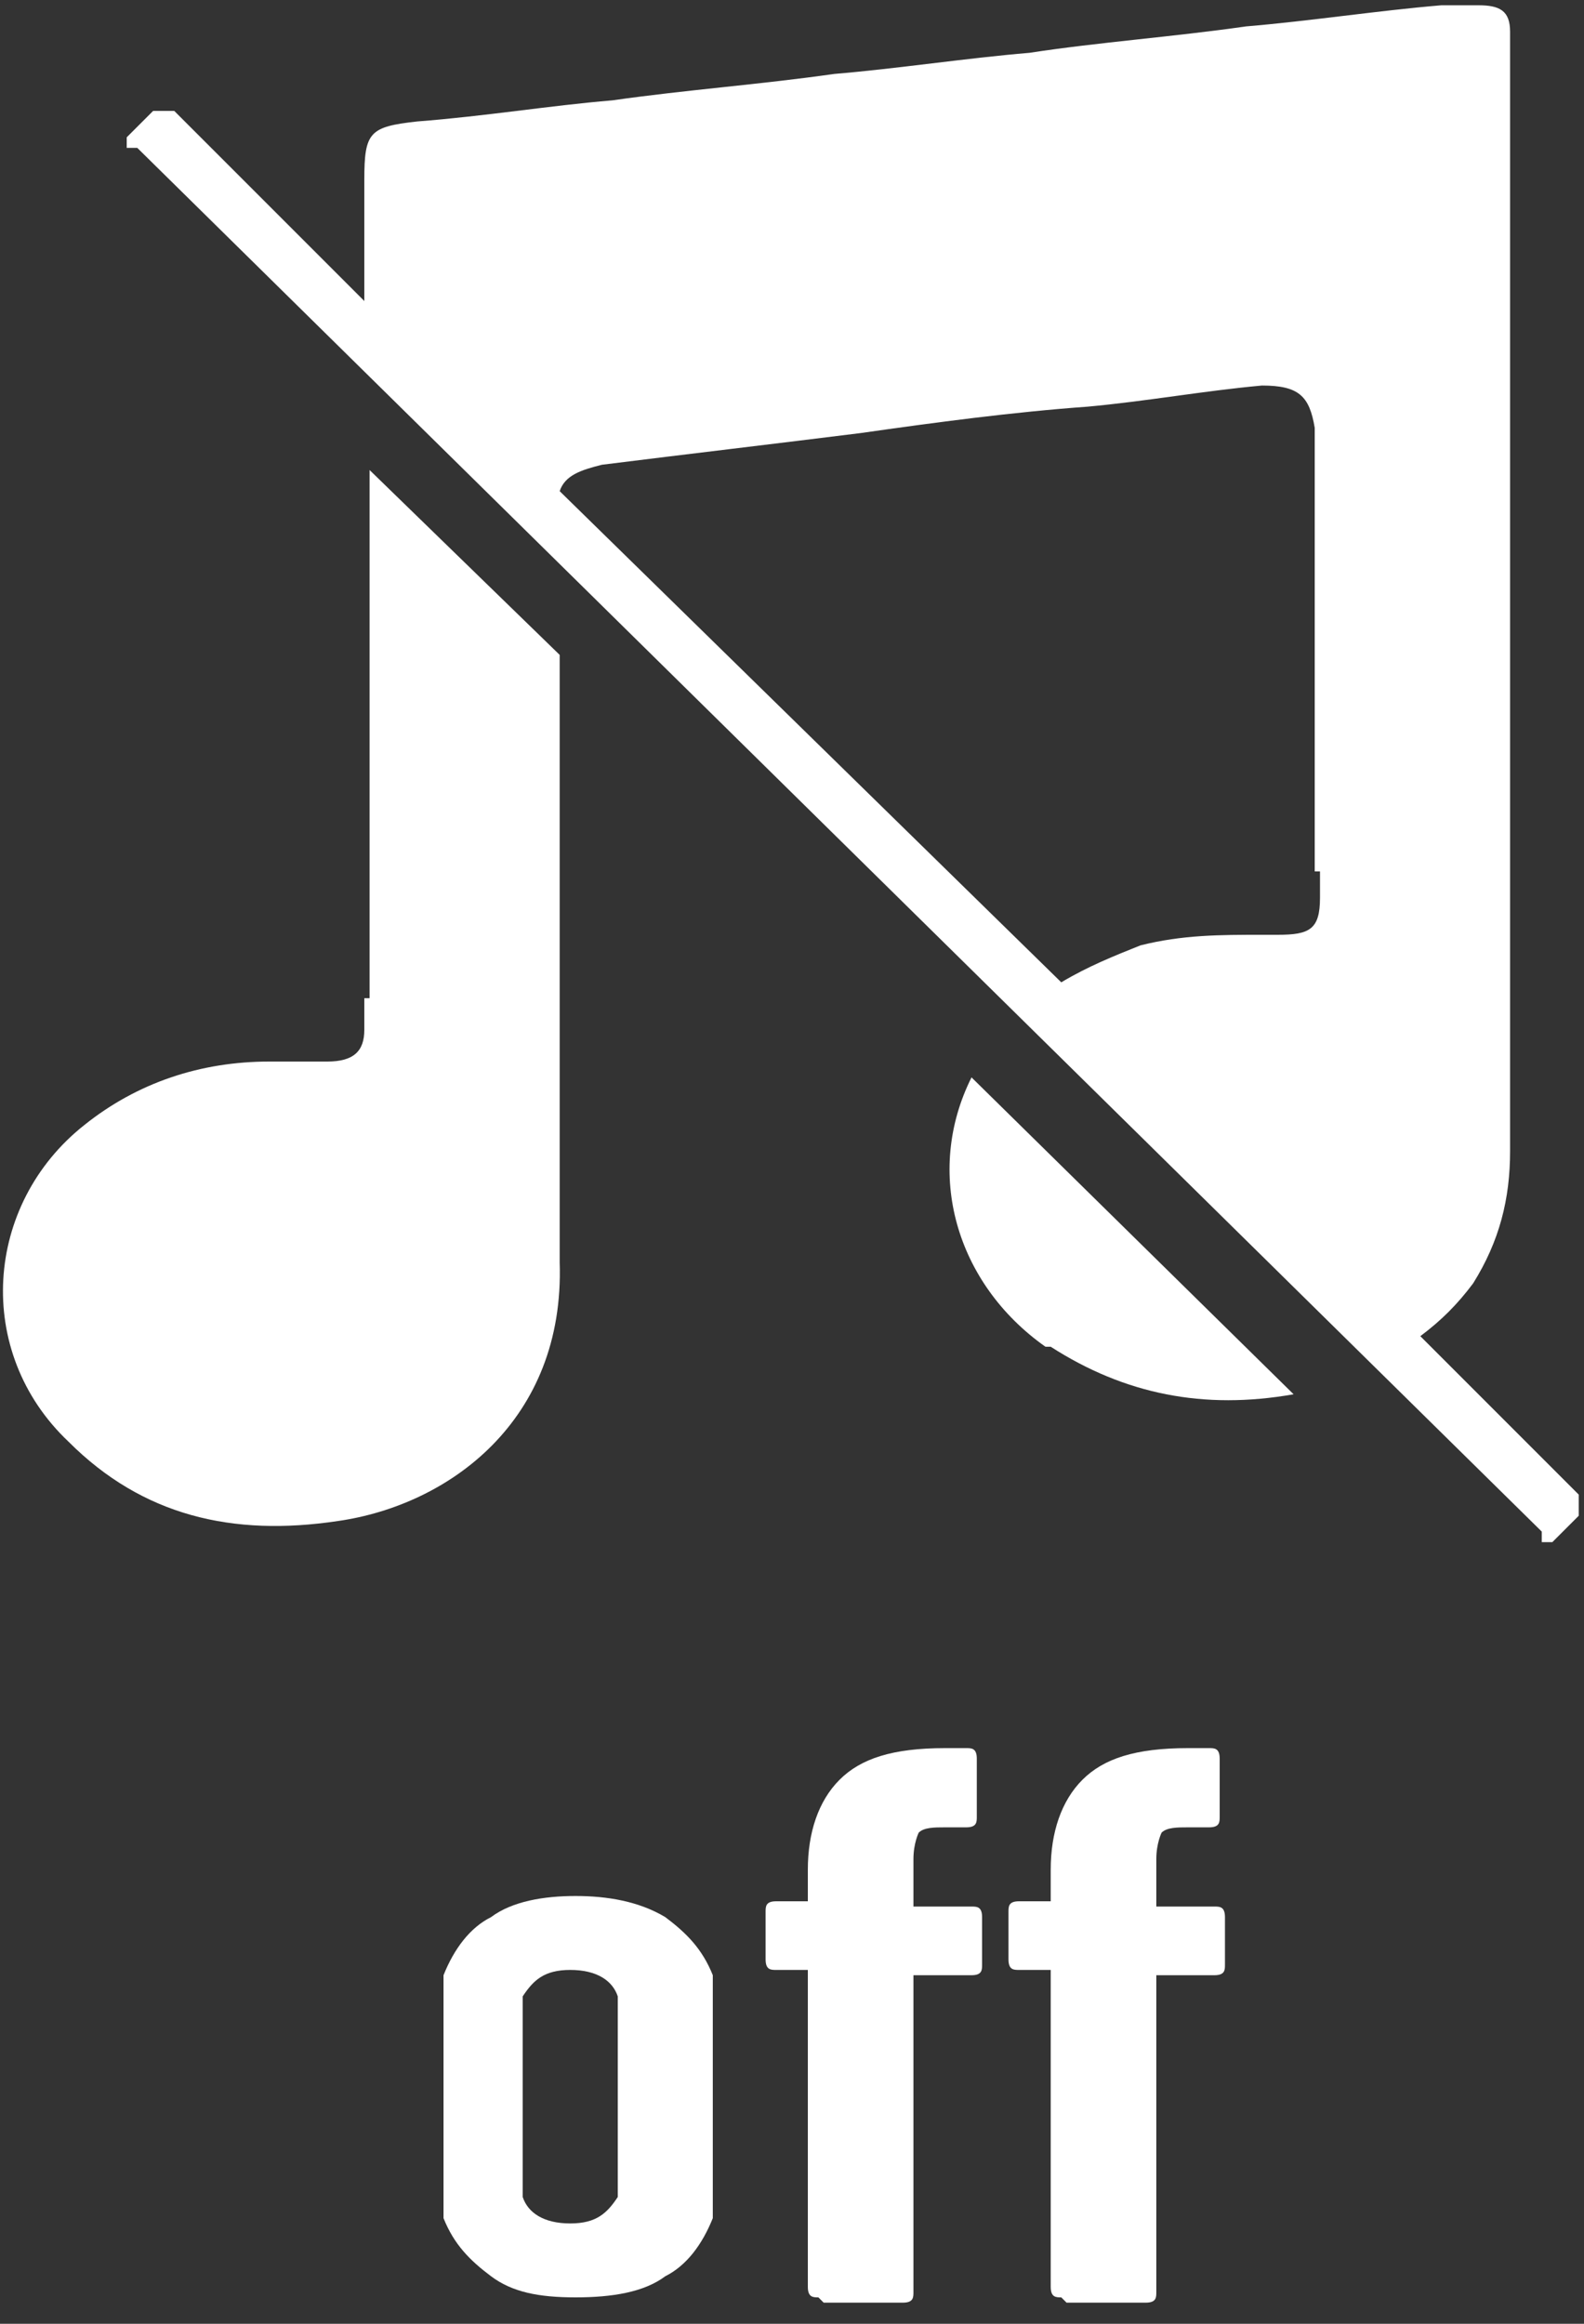 <?xml version="1.0" encoding="UTF-8"?>
<svg id="_レイヤー_1" data-name="レイヤー_1" xmlns="http://www.w3.org/2000/svg" xmlns:xlink="http://www.w3.org/1999/xlink" version="1.1" viewBox="0 0 30 44">
  <rect x="0" y="0" width="30" height="44" fill="#333333" stroke="none"/>
  <!-- Generator: Adobe Illustrator 29.3.1, SVG Export Plug-In . SVG Version: 2.1.0 Build 151)  -->
  <defs>
    <style>
      .st0 {
        fill: none;
      }

      .st1 {
        fill: #fff;
      }

      .st2 {
        clip-path: url(#clippath);
      }
    </style>
    <clipPath id="clippath">
      <rect class="st0" width="30" height="30"/>
    </clipPath>
  </defs>
  <g class="st2">
    <g>
      <path class="st1" d="M6.9,18.9c0,.2,0,.4,0,.6,0,.4-.2.6-.7.6-.4,0-.7,0-1.1,0-1.3,0-2.5.4-3.5,1.2-1.9,1.5-2.1,4.3-.3,6,1.4,1.4,3.1,1.8,5.1,1.5,2.1-.3,4.3-1.9,4.2-4.9,0-3.8,0-7.7,0-11.5l-3.6-3.5c0,3.3,0,6.7,0,10Z"/>
      <path class="st1" d="M19.9,25.5c1.4.9,2.9,1.2,4.6.9,0,0,0,0,0,0l-6.1-6c-.9,1.8-.3,3.9,1.4,5.1Z"/>
      <path class="st1" d="M29.9,28.3l-3-3c.4-.3.7-.6,1-1,.5-.8.7-1.6.7-2.5,0-3.5,0-6.9,0-10.4h0c0-3.4,0-6.9,0-10.3,0-.2,0-.4,0-.5,0-.4-.2-.5-.6-.5-.2,0-.5,0-.7,0-1.2.1-2.5.3-3.7.4-1.4.2-2.8.3-4.1.5-1.2.1-2.5.3-3.7.4-1.4.2-2.8.3-4.2.5-1.2.1-2.4.3-3.7.4-.9.1-1,.2-1,1.1,0,.8,0,1.5,0,2.3l-3.6-3.6c0,0-.3,0-.4,0l-.5.5c0,0,0,.1,0,.2,0,0,.1,0,.2,0l26.6,26.2s0,.1,0,.2c0,0,.1,0,.2,0l.5-.5c0,0,0-.3,0-.4ZM25,16.5c0,.2,0,.3,0,.5,0,.6-.2.7-.8.7-.1,0-.2,0-.3,0-.8,0-1.5,0-2.3.2-.5.2-1,.4-1.5.7l-9.5-9.3c.1-.3.4-.4.8-.5,1.6-.2,3.3-.4,4.9-.6,1.4-.2,2.9-.4,4.3-.5,1.1-.1,2.2-.3,3.3-.4.7,0,.9.2,1,.8,0,.1,0,.3,0,.4v8Z"/>
    </g>
  </g>
  <path class="st1" d="M13.5,39.7c0,.4,0,.7,0,1,0,.3,0,.5,0,.6,0,.2,0,.3,0,.4,0,.1,0,.2,0,.3-.2.5-.5.9-.9,1.1-.4.3-1,.4-1.7.4s-1.2-.1-1.6-.4c-.4-.3-.7-.6-.9-1.1,0,0,0-.2,0-.3,0-.1,0-.3,0-.4,0-.2,0-.4,0-.6,0-.3,0-.6,0-1s0-.7,0-1c0-.3,0-.5,0-.6,0-.2,0-.3,0-.4,0-.1,0-.2,0-.3.2-.5.5-.9.9-1.1.4-.3,1-.4,1.6-.4s1.2.1,1.7.4c.4.3.7.6.9,1.1,0,0,0,.2,0,.3,0,.1,0,.3,0,.4,0,.2,0,.4,0,.6,0,.3,0,.6,0,1ZM11.7,39.7v-.9c0-.2,0-.4,0-.5,0-.1,0-.2,0-.3,0,0,0-.1,0-.2-.1-.3-.4-.5-.9-.5s-.7.2-.9.5c0,0,0,.1,0,.2,0,0,0,.2,0,.3,0,.1,0,.3,0,.5v1.8c0,.2,0,.4,0,.5,0,.1,0,.2,0,.3,0,0,0,.1,0,.2.1.3.4.5.9.5s.7-.2.9-.5c0,0,0-.1,0-.2,0,0,0-.2,0-.3,0-.1,0-.3,0-.5v-.9h0Z"/>
  <path class="st1" d="M15.5,43.5c-.1,0-.2,0-.2-.2v-6c0,0,0,0-.1,0h-.5c-.1,0-.2,0-.2-.2v-.9c0-.1,0-.2.2-.2h.5c0,0,.1,0,.1,0v-.6c0-.7.2-1.3.6-1.7.4-.4,1-.6,2-.6h.4c.1,0,.2,0,.2.2v1.1c0,.1,0,.2-.2.2h-.4c-.2,0-.4,0-.5.1,0,0-.1.2-.1.5v.9c0,0,0,0,.1,0h1c.1,0,.2,0,.2.2v.9c0,.1,0,.2-.2.2h-1c0,0-.1,0-.1,0v6c0,.1,0,.2-.2.2h-1.5ZM20.1,43.5c-.1,0-.2,0-.2-.2v-6c0,0,0,0-.1,0h-.5c-.1,0-.2,0-.2-.2v-.9c0-.1,0-.2.2-.2h.5c0,0,.1,0,.1,0v-.6c0-.7.2-1.3.6-1.7.4-.4,1-.6,2-.6h.4c.1,0,.2,0,.2.2v1.1c0,.1,0,.2-.2.2h-.4c-.2,0-.4,0-.5.1,0,0-.1.2-.1.5v.9c0,0,0,0,.1,0h1c.1,0,.2,0,.2.2v.9c0,.1,0,.2-.2.2h-1c0,0-.1,0-.1,0v6c0,.1,0,.2-.2.2h-1.5Z"/>
</svg>